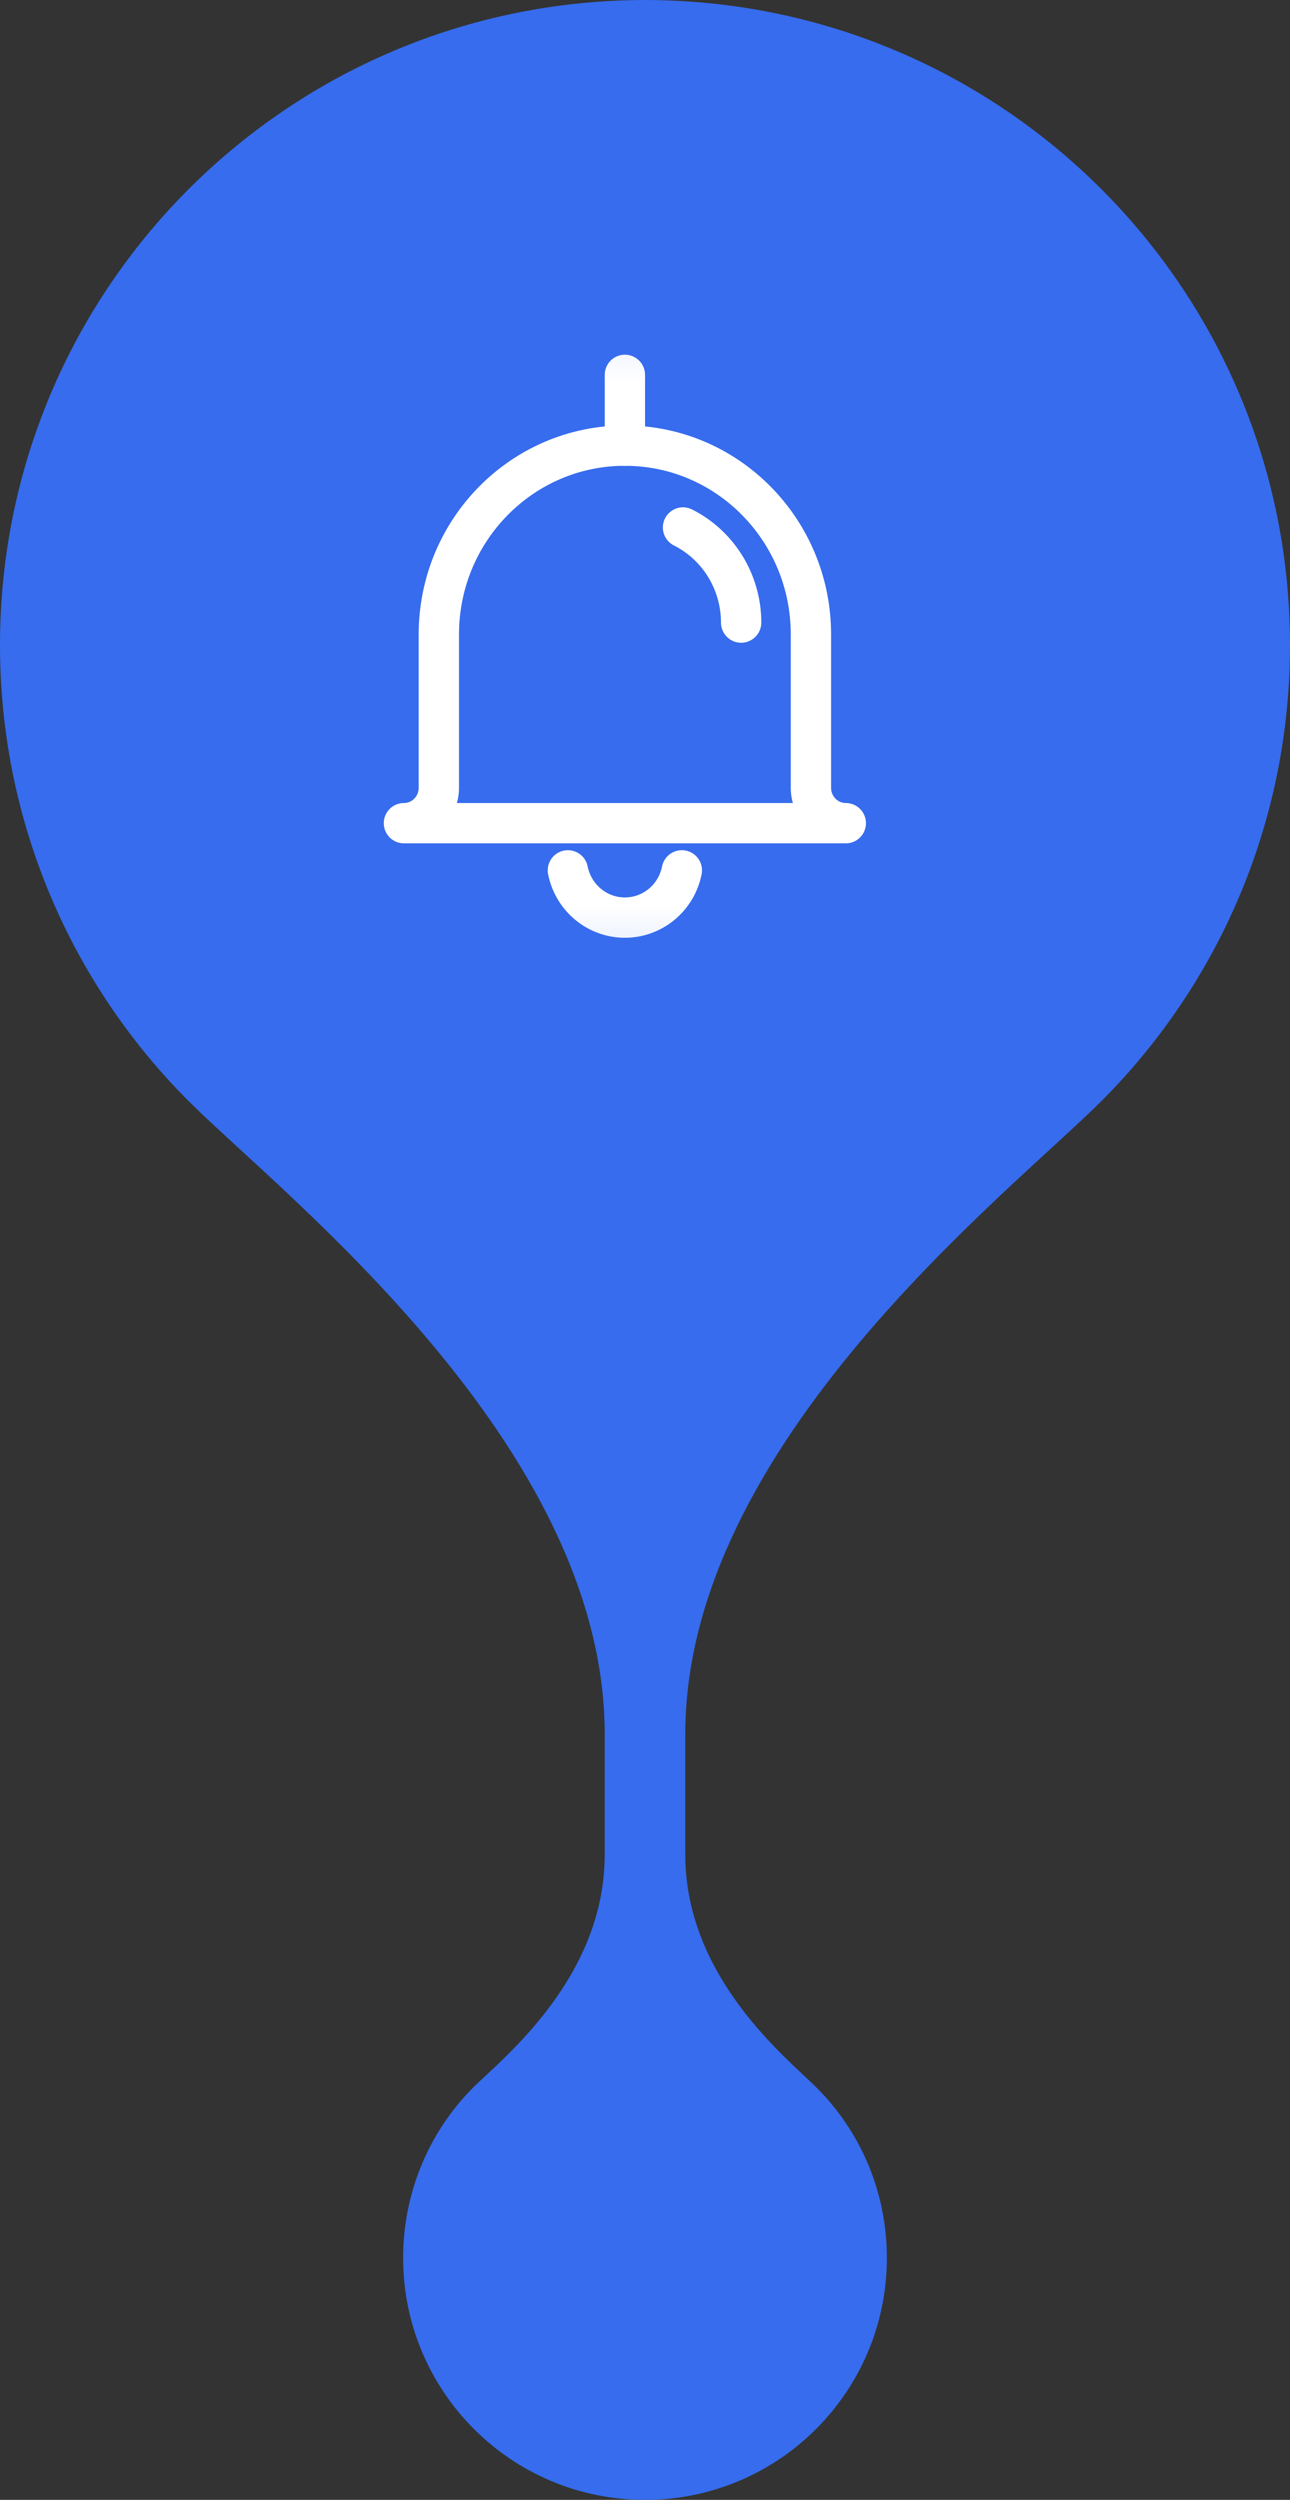 <svg width="32" height="62" viewBox="0 0 32 62" fill="none" xmlns="http://www.w3.org/2000/svg">
<rect x="0" y="0" width="32" height="62" fill="#333333" stroke="none"/>
<path fill-rule="evenodd" clip-rule="evenodd" d="M27.32 27.31C25.03 29.6 17 35.812 17 43.002V46.004C17 49.054 19.54 51.06 20.24 51.76C21.33 52.84 22 54.34 22 56C22 59.31 19.32 62 16 62C12.68 62 10 59.31 10 56C10 54.34 10.67 52.84 11.75 51.76C12.46 51.06 15 49.054 15 46.004C15 42.954 15 43.002 15 43.002C15 35.812 6.97 29.6 4.68 27.31C1.79 24.42 0 20.42 0 16C0 7.16 7.15 0.01 16 0C24.85 0.01 32 7.16 32 16C32 20.42 30.21 24.42 27.32 27.31Z" fill="#366CED"/>
<mask id="mask0_7789_46052" style="mask-type:alpha" maskUnits="userSpaceOnUse" x="7" y="7" width="17" height="17">
<rect x="7.904" y="8.155" width="15.193" height="15.424" fill="#C4C4C4" stroke="#366CED" stroke-width="0.75"/>
</mask>
<g mask="url(#mask0_7789_46052)">
<path fill-rule="evenodd" clip-rule="evenodd" d="M10.886 15.734C10.886 13.148 12.952 11.052 15.501 11.052C18.049 11.052 20.116 13.148 20.116 15.734V19.538C20.116 20.023 20.503 20.416 20.981 20.416H10.02C10.498 20.416 10.886 20.023 10.886 19.538V15.734Z" stroke="white" stroke-linecap="round" stroke-linejoin="round"/>
<path d="M15.501 9.297V11.053" stroke="white" stroke-linecap="round" stroke-linejoin="round"/>
<path d="M16.914 21.586C16.778 22.268 16.187 22.758 15.501 22.758C14.815 22.758 14.224 22.268 14.087 21.586" stroke="white" stroke-linecap="round" stroke-linejoin="round"/>
<path d="M16.943 13.082C17.826 13.527 18.385 14.441 18.385 15.441" stroke="white" stroke-linecap="round" stroke-linejoin="round"/>
</g>
</svg>
